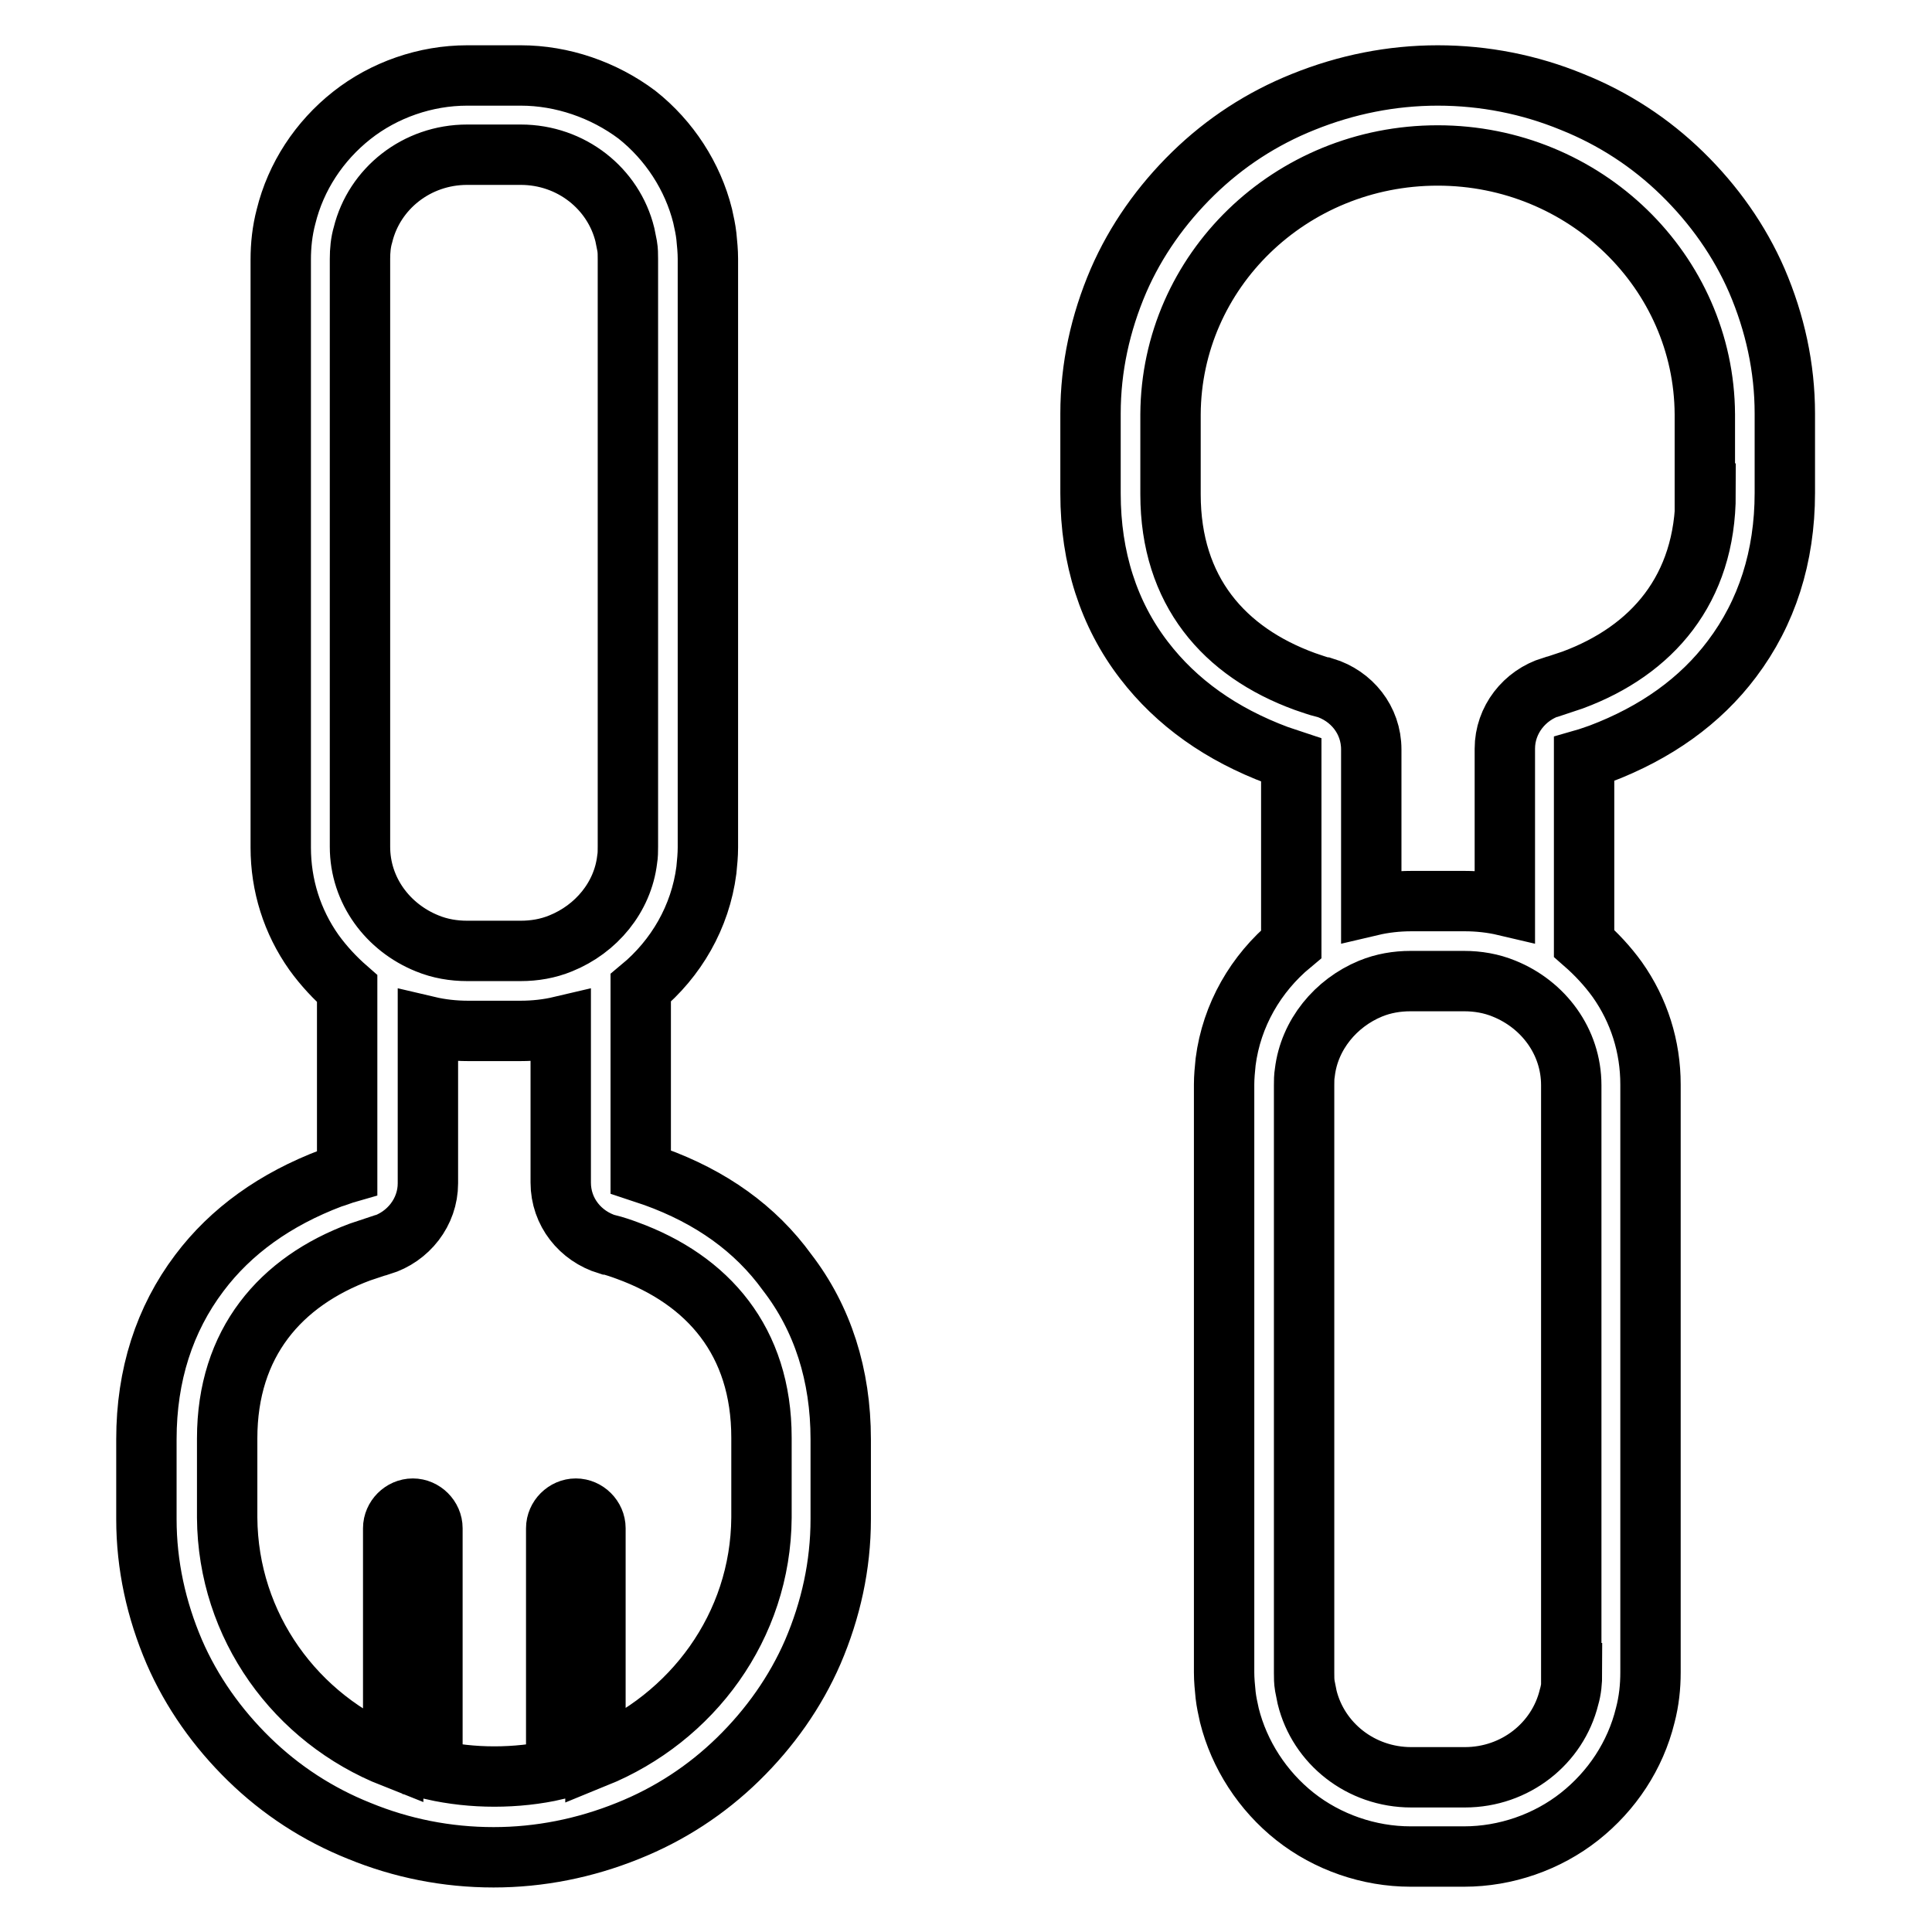 <?xml version="1.0" encoding="utf-8"?>
<!-- Svg Vector Icons : http://www.onlinewebfonts.com/icon -->
<!DOCTYPE svg PUBLIC "-//W3C//DTD SVG 1.1//EN" "http://www.w3.org/Graphics/SVG/1.1/DTD/svg11.dtd">
<svg version="1.1" xmlns="http://www.w3.org/2000/svg" xmlns:xlink="http://www.w3.org/1999/xlink" x="0px" y="0px" viewBox="0 0 256 256" enable-background="new 0 0 256 256" xml:space="preserve">
<g> <path stroke-width="8" fill-opacity="0" stroke="#000000"  d="M236.5,54.8c0-6.1-1.3-12-3.7-17.6c-2.3-5.3-5.7-10.1-9.9-14.2c-4.2-4.1-9.1-7.3-14.6-9.5 c-5.6-2.3-11.6-3.5-17.8-3.5c-6.1,0-12.1,1.2-17.8,3.5c-5.5,2.2-10.4,5.4-14.6,9.5c-4.2,4.1-7.6,8.9-9.9,14.2 c-2.4,5.6-3.7,11.5-3.7,17.6v0v10.6c0,8.5,2.4,16,7.1,22.1c4.3,5.6,10.2,9.8,17.7,12.6c0.6,0.2,1.2,0.4,1.8,0.6v24.4 c-4.7,3.9-7.9,9.4-8.7,15.6c-0.1,1-0.2,2-0.2,3v77.9c0,1,0.1,2,0.2,3c0.1,0.9,0.3,1.8,0.5,2.7c1.3,5.2,4.4,10,8.7,13.4 c4.3,3.4,9.8,5.3,15.3,5.3h7.1c5.5,0,11-1.9,15.3-5.3c4.3-3.4,7.4-8.1,8.7-13.4c0.5-1.9,0.7-3.8,0.7-5.7v-77.9 c0-5-1.5-9.8-4.4-13.9c-1.3-1.8-2.8-3.4-4.4-4.8v-24.4c0.7-0.2,1.5-0.5,2.1-0.7c7.4-2.8,13.3-7,17.5-12.6c4.6-6.1,7-13.5,7-22V54.8 L236.5,54.8L236.5,54.8z M208.3,221.7c0,1.1-0.1,2.2-0.4,3.2c-1.5,6.1-7.1,10.6-13.8,10.6H187c-6.7,0-12.3-4.5-13.8-10.6 c-0.1-0.5-0.2-1-0.3-1.5c-0.1-0.6-0.1-1.1-0.1-1.7v-77.9c0-0.6,0-1.1,0.1-1.7c0.6-5,4.1-9.2,8.7-11.1l0,0c1.7-0.7,3.5-1,5.3-1h7.1 c1.8,0,3.6,0.3,5.3,1l0,0c5.2,2.1,8.9,7,8.9,12.8V221.7z M226,65.4c0,12.7-7.1,20.8-17.6,24.7c-0.9,0.3-1.8,0.6-2.7,0.9 c0,0-0.1,0-0.1,0c-3.6,1.1-6.2,4.4-6.2,8.2V120c-1.7-0.4-3.5-0.6-5.3-0.6H187c-1.8,0-3.6,0.2-5.3,0.6V99.3c0-3.9-2.6-7.1-6.2-8.2 c0,0-0.1,0-0.1,0c-0.8-0.2-1.6-0.5-2.5-0.8c-10.7-3.9-17.8-12-17.8-24.8V54.9c0.1-19,15.9-34.3,35.4-34.3s35.3,15.4,35.4,34.3V65.4 z M86.7,155.9c-0.6-0.2-1.2-0.4-1.8-0.6v-24.4c4.7-3.9,7.9-9.4,8.7-15.6c0.1-1,0.2-2,0.2-3V34.3c0-1-0.1-2-0.2-3 c-0.1-0.9-0.3-1.8-0.5-2.7c-1.3-5.2-4.4-10-8.7-13.4C80,11.9,74.5,10,69,10h-7.1c-5.5,0-11,1.9-15.3,5.3c-4.3,3.4-7.4,8.1-8.7,13.4 c-0.5,1.9-0.7,3.8-0.7,5.7v77.9c0,5,1.5,9.8,4.4,13.9c1.3,1.8,2.8,3.4,4.4,4.8v24.4c-0.7,0.2-1.4,0.5-2.1,0.7 c-7.4,2.8-13.3,7-17.5,12.6c-4.6,6.1-7,13.5-7,22v10.6l0,0c0,6.1,1.3,12,3.7,17.6c2.3,5.3,5.7,10.1,9.9,14.2 c4.2,4.1,9.1,7.3,14.6,9.5c5.6,2.3,11.6,3.5,17.8,3.5c6.1,0,12.1-1.2,17.8-3.5c5.5-2.2,10.4-5.4,14.6-9.5c4.2-4.1,7.6-8.9,9.9-14.2 c2.4-5.6,3.7-11.5,3.7-17.6l0,0v-10.6c0-8.5-2.4-16-7.1-22.1C100.1,162.8,94.2,158.6,86.7,155.9L86.7,155.9z M47.7,34.3 c0-1.1,0.1-2.2,0.4-3.2c1.5-6.1,7.1-10.6,13.8-10.6H69c6.7,0,12.3,4.5,13.8,10.6c0.1,0.5,0.2,1,0.3,1.5c0.1,0.6,0.1,1.1,0.1,1.7 v77.9c0,0.6,0,1.1-0.1,1.7c-0.6,5-4.1,9.2-8.8,11.1v0c-1.7,0.7-3.5,1-5.3,1h-7.1c-1.8,0-3.6-0.3-5.3-1v0c-5.2-2.1-8.9-7-8.9-12.8 V34.3z M100.9,201.1c-0.1,14.4-9.2,26.6-22,31.8v-30.4c0-1.4-1.2-2.6-2.6-2.6c-1.4,0-2.6,1.2-2.6,2.6v32c-2.6,0.6-5.4,0.9-8.2,0.9 s-5.5-0.3-8.2-0.9v-32c0-1.4-1.2-2.6-2.6-2.6c-1.4,0-2.6,1.2-2.6,2.6v30.4c-12.9-5.1-21.9-17.4-22-31.8v-10.5 c0-12.7,7.1-20.8,17.6-24.7c0.9-0.3,1.8-0.6,2.7-0.9c0,0,0.1,0,0.1,0c3.6-1.1,6.2-4.4,6.2-8.2V136c1.7,0.4,3.5,0.6,5.3,0.6H69 c1.8,0,3.6-0.2,5.3-0.6v20.7c0,3.9,2.6,7.1,6.2,8.2c0,0,0.1,0,0.1,0c0.8,0.2,1.7,0.5,2.5,0.8c10.7,3.9,17.8,12,17.8,24.8 L100.9,201.1L100.9,201.1z"/></g>
</svg>